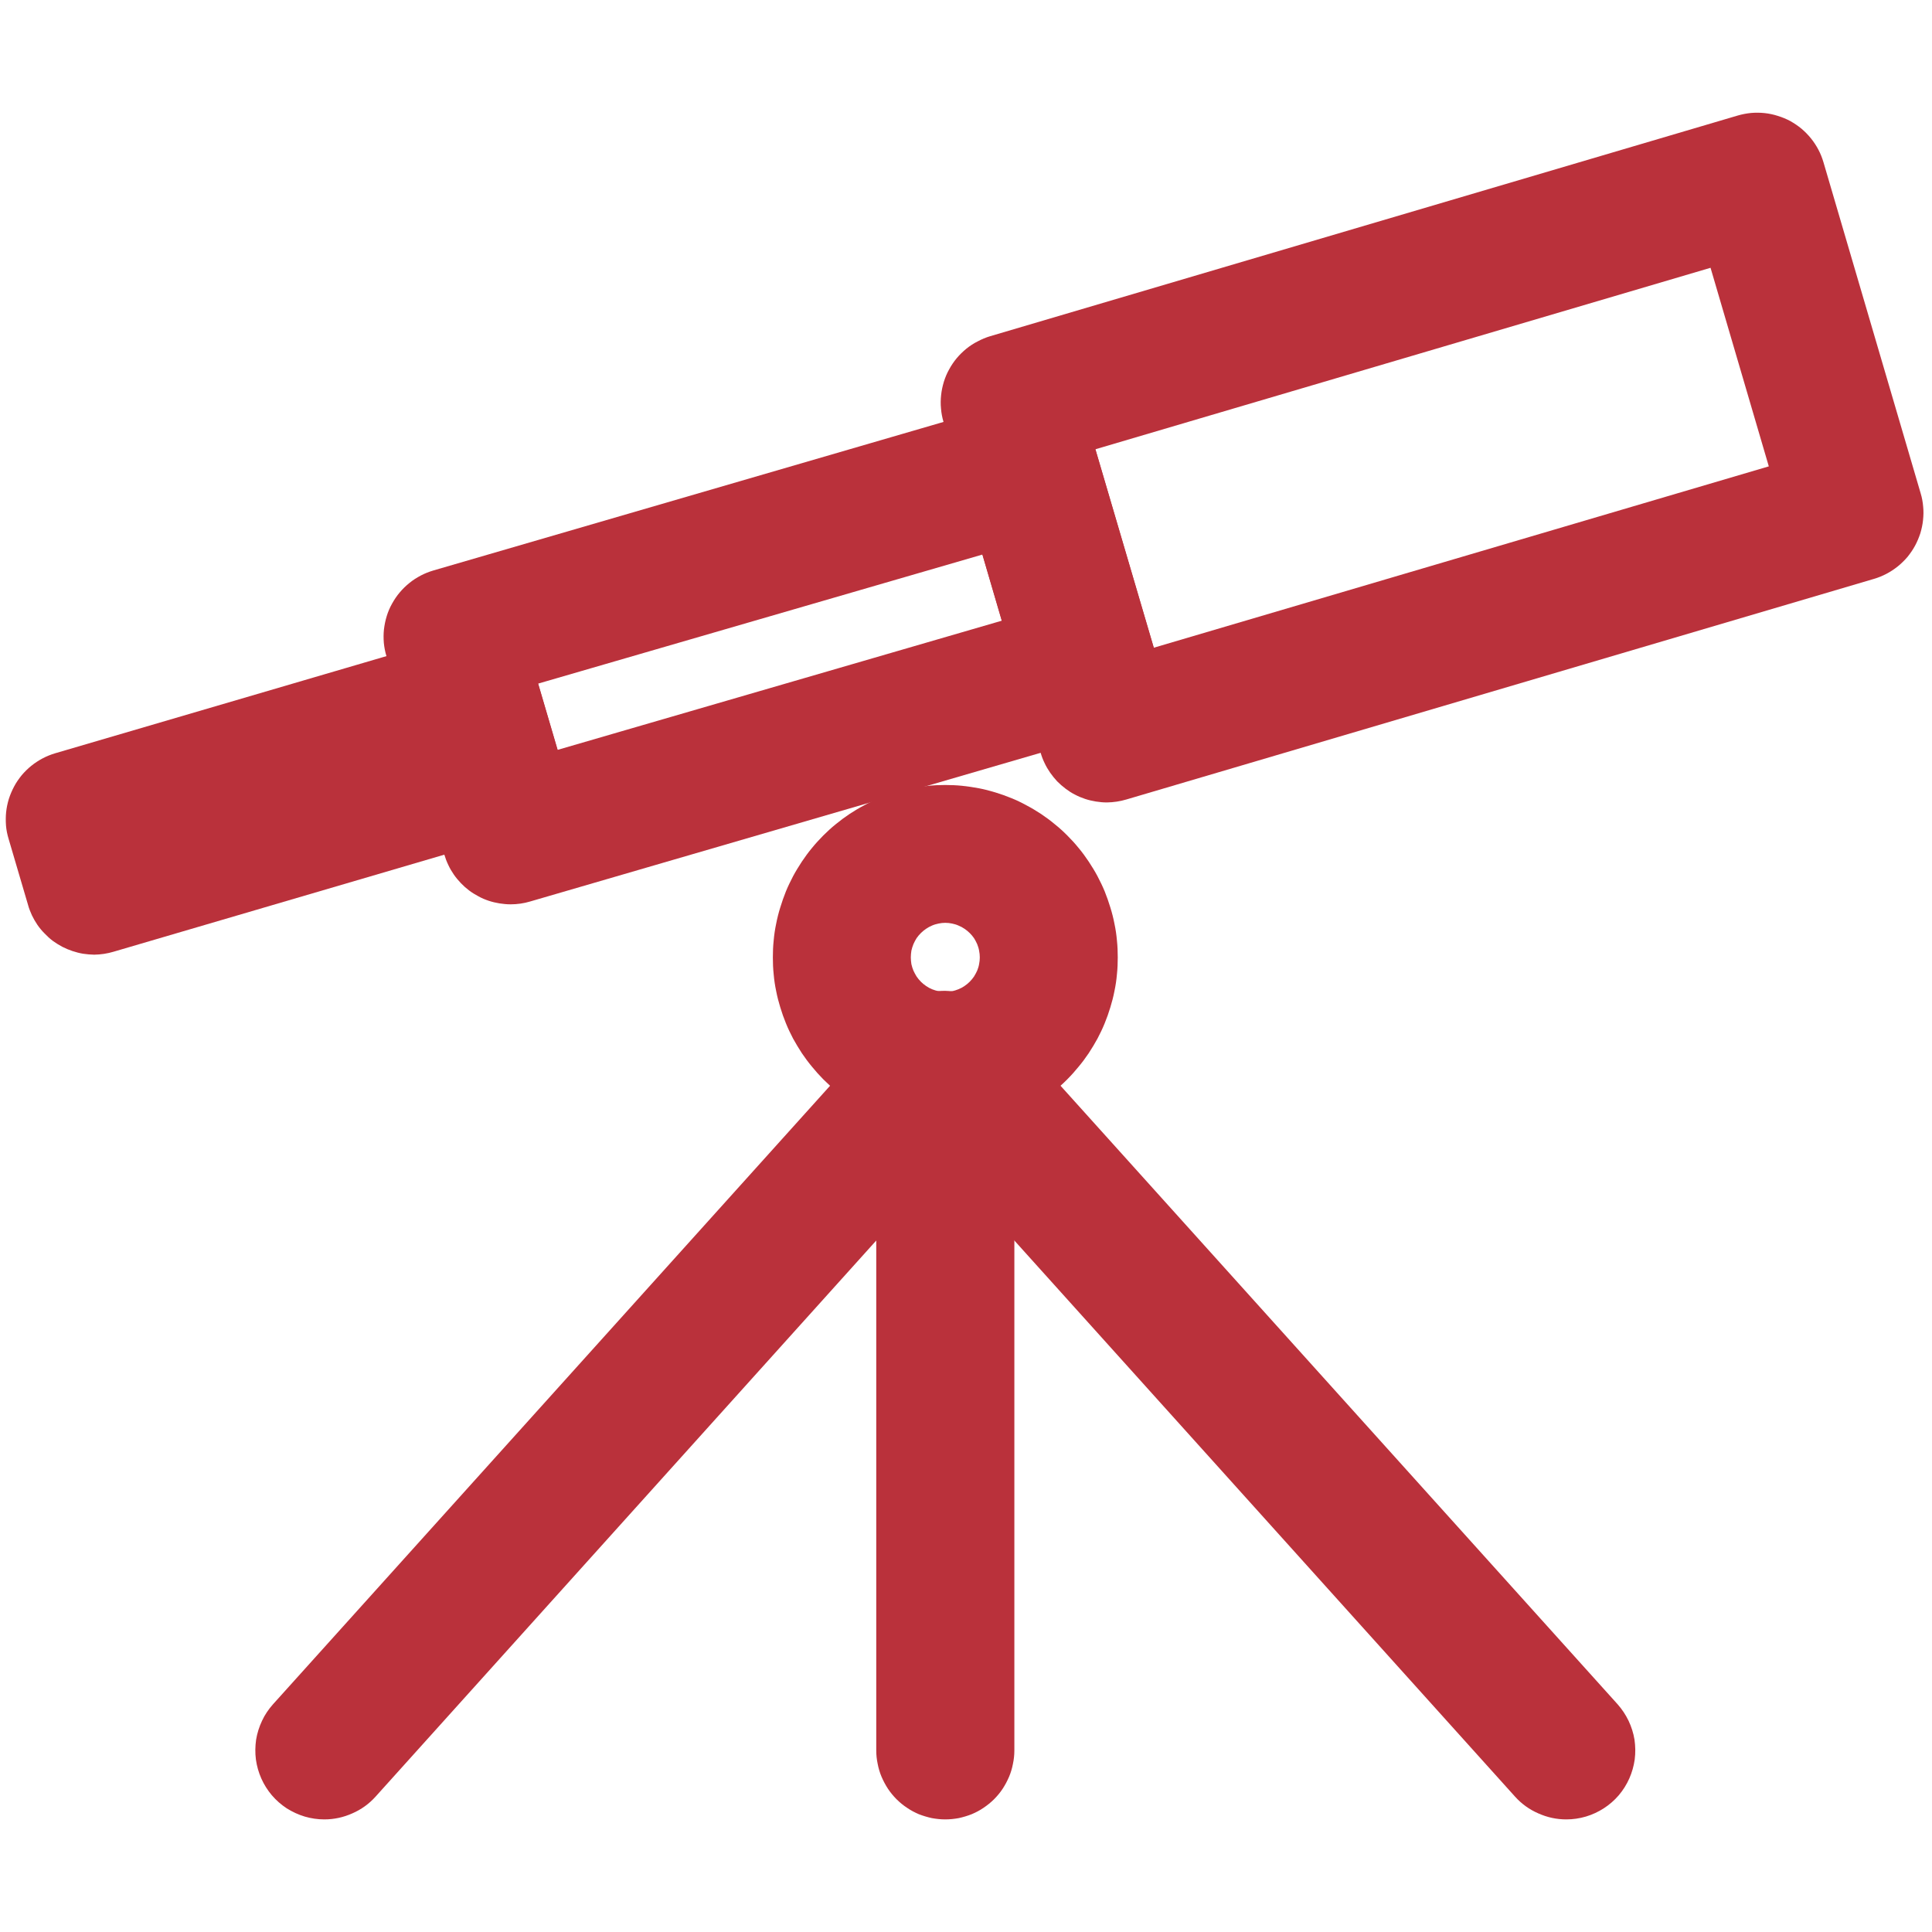 <?xml version="1.0" encoding="UTF-8"?>
<svg xmlns="http://www.w3.org/2000/svg" xmlns:xlink="http://www.w3.org/1999/xlink" width="64px" height="64px" viewBox="0 0 64 64" version="1.1">
<g id="surface1">
<path style=" stroke:none;fill-rule:nonzero;fill:rgb(72.941%,19.216%,23.137%);fill-opacity:1;" d="M 10.742 60.27 C 10.523 60.27 10.305 60.238 10.094 60.176 C 9.883 60.113 9.684 60.02 9.496 59.902 C 9.312 59.781 9.148 59.637 9.004 59.469 C 8.863 59.301 8.746 59.117 8.656 58.914 C 8.566 58.711 8.508 58.504 8.477 58.285 C 8.449 58.066 8.453 57.848 8.484 57.629 C 8.52 57.41 8.586 57.203 8.68 57.004 C 8.773 56.801 8.898 56.621 9.043 56.457 L 29.617 33.613 C 29.691 33.527 29.777 33.449 29.863 33.375 C 29.953 33.301 30.047 33.238 30.145 33.18 C 30.246 33.121 30.348 33.07 30.453 33.023 C 30.559 32.98 30.668 32.949 30.781 32.922 C 30.895 32.895 31.008 32.875 31.121 32.867 C 31.234 32.855 31.348 32.855 31.465 32.863 C 31.578 32.871 31.691 32.887 31.805 32.91 C 31.918 32.934 32.027 32.969 32.133 33.008 C 32.242 33.051 32.344 33.098 32.445 33.156 C 32.543 33.211 32.637 33.277 32.73 33.348 C 32.82 33.418 32.902 33.496 32.984 33.578 C 33.062 33.664 33.133 33.754 33.199 33.848 C 33.262 33.941 33.32 34.043 33.371 34.145 C 33.422 34.246 33.461 34.355 33.496 34.465 C 33.531 34.574 33.559 34.684 33.574 34.797 C 33.59 34.91 33.602 35.027 33.602 35.141 L 33.602 57.984 C 33.602 58.137 33.586 58.285 33.555 58.43 C 33.527 58.578 33.484 58.723 33.426 58.859 C 33.367 58.996 33.297 59.129 33.215 59.254 C 33.133 59.379 33.035 59.496 32.93 59.602 C 32.824 59.707 32.707 59.801 32.586 59.883 C 32.461 59.969 32.328 60.039 32.188 60.098 C 32.051 60.152 31.906 60.195 31.762 60.227 C 31.613 60.254 31.465 60.27 31.312 60.27 C 31.164 60.27 31.016 60.254 30.867 60.227 C 30.723 60.195 30.578 60.152 30.438 60.098 C 30.301 60.039 30.168 59.969 30.043 59.883 C 29.918 59.801 29.805 59.707 29.699 59.602 C 29.594 59.496 29.496 59.379 29.414 59.254 C 29.332 59.129 29.262 58.996 29.203 58.859 C 29.145 58.723 29.102 58.578 29.074 58.43 C 29.043 58.285 29.027 58.137 29.027 57.984 L 29.027 41.094 L 12.441 59.516 C 12.227 59.754 11.969 59.941 11.672 60.07 C 11.375 60.203 11.066 60.27 10.742 60.27 Z M 10.742 60.27 "/>
<path style=" stroke:none;fill-rule:nonzero;fill:rgb(72.941%,19.216%,23.137%);fill-opacity:1;" d="M 51.887 60.27 C 51.562 60.27 51.254 60.203 50.957 60.07 C 50.66 59.941 50.402 59.754 50.188 59.516 L 29.617 36.668 C 29.512 36.559 29.422 36.438 29.34 36.309 C 29.262 36.18 29.195 36.043 29.141 35.902 C 29.09 35.758 29.051 35.613 29.027 35.465 C 29.004 35.312 28.992 35.16 29 35.012 C 29.008 34.859 29.027 34.711 29.066 34.562 C 29.102 34.414 29.152 34.273 29.215 34.133 C 29.281 33.996 29.359 33.867 29.449 33.746 C 29.539 33.625 29.641 33.512 29.754 33.41 C 29.867 33.309 29.988 33.219 30.121 33.141 C 30.25 33.062 30.387 33 30.531 32.949 C 30.676 32.902 30.82 32.867 30.973 32.844 C 31.125 32.824 31.273 32.816 31.426 32.828 C 31.578 32.836 31.727 32.863 31.875 32.902 C 32.02 32.941 32.164 32.992 32.297 33.062 C 32.434 33.129 32.562 33.207 32.684 33.301 C 32.805 33.395 32.914 33.496 33.012 33.613 L 53.586 56.457 C 53.73 56.621 53.852 56.801 53.949 57.004 C 54.043 57.203 54.109 57.41 54.145 57.629 C 54.176 57.848 54.18 58.066 54.152 58.285 C 54.121 58.504 54.062 58.711 53.973 58.914 C 53.883 59.117 53.766 59.301 53.625 59.469 C 53.48 59.637 53.316 59.781 53.129 59.902 C 52.945 60.02 52.746 60.113 52.535 60.176 C 52.324 60.238 52.105 60.27 51.887 60.27 Z M 51.887 60.27 "/>
<path style=" stroke:none;fill-rule:nonzero;fill:rgb(72.941%,19.216%,23.137%);fill-opacity:1;" d="M 31.312 37.426 C 31.129 37.426 30.941 37.418 30.754 37.398 C 30.566 37.379 30.383 37.352 30.199 37.316 C 30.016 37.281 29.836 37.234 29.656 37.18 C 29.477 37.125 29.301 37.062 29.129 36.992 C 28.953 36.918 28.785 36.84 28.621 36.75 C 28.457 36.664 28.297 36.566 28.141 36.465 C 27.984 36.359 27.836 36.246 27.688 36.129 C 27.543 36.012 27.406 35.887 27.273 35.754 C 27.141 35.621 27.016 35.48 26.898 35.336 C 26.777 35.191 26.668 35.043 26.562 34.887 C 26.461 34.73 26.363 34.57 26.273 34.406 C 26.188 34.242 26.105 34.074 26.035 33.898 C 25.965 33.727 25.902 33.551 25.848 33.371 C 25.793 33.191 25.746 33.012 25.711 32.828 C 25.672 32.645 25.645 32.461 25.629 32.273 C 25.609 32.09 25.602 31.902 25.602 31.715 C 25.602 31.527 25.609 31.34 25.629 31.156 C 25.645 30.969 25.672 30.785 25.711 30.602 C 25.746 30.418 25.793 30.234 25.848 30.059 C 25.902 29.879 25.965 29.703 26.035 29.527 C 26.105 29.355 26.188 29.188 26.273 29.023 C 26.363 28.855 26.461 28.699 26.562 28.543 C 26.668 28.387 26.777 28.234 26.898 28.09 C 27.016 27.945 27.141 27.809 27.273 27.676 C 27.406 27.543 27.543 27.418 27.688 27.301 C 27.836 27.18 27.984 27.07 28.141 26.965 C 28.297 26.863 28.457 26.766 28.621 26.68 C 28.785 26.59 28.953 26.508 29.129 26.438 C 29.301 26.367 29.477 26.305 29.656 26.25 C 29.836 26.195 30.016 26.148 30.199 26.113 C 30.383 26.078 30.566 26.051 30.754 26.031 C 30.941 26.012 31.129 26.004 31.312 26.004 C 31.5 26.004 31.688 26.012 31.875 26.031 C 32.062 26.051 32.246 26.078 32.43 26.113 C 32.613 26.148 32.793 26.195 32.973 26.25 C 33.152 26.305 33.328 26.367 33.5 26.438 C 33.676 26.508 33.844 26.59 34.008 26.68 C 34.172 26.766 34.332 26.863 34.488 26.965 C 34.645 27.07 34.793 27.18 34.938 27.301 C 35.086 27.418 35.223 27.543 35.355 27.676 C 35.488 27.809 35.613 27.945 35.73 28.09 C 35.852 28.234 35.961 28.387 36.066 28.543 C 36.168 28.699 36.266 28.855 36.355 29.023 C 36.441 29.188 36.523 29.355 36.594 29.527 C 36.664 29.703 36.727 29.879 36.781 30.059 C 36.836 30.234 36.883 30.418 36.918 30.602 C 36.957 30.785 36.984 30.969 37 31.156 C 37.02 31.34 37.027 31.527 37.027 31.715 C 37.027 31.902 37.02 32.09 37 32.273 C 36.984 32.461 36.957 32.645 36.918 32.828 C 36.883 33.012 36.836 33.191 36.781 33.371 C 36.727 33.551 36.664 33.727 36.594 33.898 C 36.523 34.074 36.441 34.242 36.355 34.406 C 36.266 34.57 36.168 34.73 36.066 34.887 C 35.961 35.043 35.852 35.191 35.73 35.336 C 35.613 35.48 35.488 35.621 35.355 35.754 C 35.223 35.887 35.086 36.012 34.938 36.129 C 34.793 36.246 34.645 36.359 34.488 36.465 C 34.332 36.566 34.172 36.664 34.008 36.75 C 33.844 36.84 33.676 36.918 33.5 36.992 C 33.328 37.062 33.152 37.125 32.973 37.18 C 32.793 37.234 32.613 37.281 32.43 37.316 C 32.246 37.352 32.062 37.379 31.875 37.398 C 31.688 37.418 31.5 37.426 31.312 37.426 Z M 31.312 30.57 C 31.238 30.57 31.164 30.578 31.09 30.594 C 31.02 30.609 30.945 30.629 30.875 30.66 C 30.809 30.688 30.742 30.723 30.68 30.766 C 30.617 30.809 30.559 30.855 30.508 30.906 C 30.453 30.961 30.406 31.016 30.363 31.078 C 30.324 31.141 30.289 31.207 30.258 31.277 C 30.23 31.348 30.207 31.418 30.191 31.492 C 30.18 31.566 30.172 31.641 30.172 31.715 C 30.172 31.789 30.18 31.863 30.191 31.938 C 30.207 32.012 30.23 32.082 30.258 32.152 C 30.289 32.219 30.324 32.285 30.363 32.348 C 30.406 32.41 30.453 32.469 30.508 32.523 C 30.559 32.574 30.617 32.621 30.68 32.664 C 30.742 32.707 30.809 32.742 30.875 32.77 C 30.945 32.797 31.02 32.82 31.09 32.836 C 31.164 32.848 31.238 32.855 31.312 32.855 C 31.391 32.855 31.465 32.848 31.539 32.836 C 31.609 32.82 31.684 32.797 31.75 32.77 C 31.82 32.742 31.887 32.707 31.949 32.664 C 32.012 32.621 32.07 32.574 32.121 32.523 C 32.176 32.469 32.223 32.41 32.266 32.348 C 32.305 32.285 32.34 32.219 32.371 32.152 C 32.398 32.082 32.422 32.012 32.434 31.938 C 32.449 31.863 32.457 31.789 32.457 31.715 C 32.457 31.641 32.449 31.566 32.434 31.492 C 32.422 31.418 32.398 31.348 32.371 31.277 C 32.34 31.207 32.305 31.141 32.266 31.078 C 32.223 31.016 32.176 30.961 32.121 30.906 C 32.07 30.855 32.012 30.809 31.949 30.766 C 31.887 30.723 31.82 30.688 31.75 30.66 C 31.684 30.629 31.609 30.609 31.539 30.594 C 31.465 30.578 31.391 30.57 31.312 30.57 Z M 31.312 30.57 "/>
<path style=" stroke:none;fill-rule:nonzero;fill:rgb(72.941%,19.216%,23.137%);fill-opacity:1;" d="M 36.668 26.582 C 36.543 26.582 36.422 26.57 36.301 26.551 C 36.18 26.531 36.062 26.504 35.945 26.465 C 35.828 26.426 35.715 26.379 35.605 26.32 C 35.496 26.266 35.395 26.199 35.297 26.125 C 35.199 26.051 35.105 25.969 35.02 25.883 C 34.938 25.793 34.859 25.699 34.789 25.598 C 34.719 25.496 34.656 25.391 34.605 25.281 C 34.551 25.172 34.508 25.059 34.473 24.938 L 31.254 13.973 C 31.211 13.828 31.184 13.684 31.172 13.535 C 31.156 13.383 31.16 13.234 31.176 13.086 C 31.191 12.938 31.223 12.793 31.266 12.648 C 31.312 12.504 31.367 12.367 31.441 12.238 C 31.512 12.105 31.598 11.98 31.691 11.867 C 31.789 11.75 31.895 11.648 32.012 11.551 C 32.129 11.457 32.254 11.375 32.387 11.309 C 32.52 11.238 32.656 11.18 32.801 11.137 L 57.562 3.828 C 57.707 3.785 57.855 3.758 58.004 3.742 C 58.152 3.73 58.305 3.73 58.453 3.746 C 58.602 3.762 58.75 3.793 58.895 3.84 C 59.035 3.883 59.176 3.941 59.309 4.012 C 59.438 4.086 59.562 4.168 59.68 4.266 C 59.793 4.363 59.898 4.469 59.992 4.586 C 60.086 4.703 60.168 4.828 60.238 4.961 C 60.309 5.094 60.363 5.234 60.406 5.379 L 63.625 16.344 C 63.668 16.484 63.695 16.633 63.707 16.781 C 63.723 16.93 63.719 17.078 63.703 17.23 C 63.688 17.379 63.656 17.523 63.613 17.668 C 63.566 17.809 63.508 17.949 63.438 18.078 C 63.367 18.211 63.281 18.332 63.188 18.449 C 63.09 18.562 62.984 18.668 62.867 18.762 C 62.75 18.855 62.625 18.938 62.492 19.008 C 62.359 19.078 62.223 19.133 62.078 19.176 L 37.312 26.484 C 37.102 26.547 36.887 26.578 36.668 26.582 Z M 36.285 14.883 L 38.219 21.457 L 58.594 15.449 L 56.664 8.871 Z M 36.285 14.883 "/>
<path style=" stroke:none;fill-rule:nonzero;fill:rgb(72.941%,19.216%,23.137%);fill-opacity:1;" d="M 16.914 29.957 C 16.793 29.957 16.668 29.945 16.547 29.926 C 16.426 29.906 16.309 29.879 16.191 29.84 C 16.074 29.801 15.961 29.754 15.855 29.695 C 15.746 29.637 15.641 29.574 15.543 29.5 C 15.445 29.426 15.352 29.344 15.27 29.258 C 15.184 29.168 15.105 29.074 15.035 28.973 C 14.965 28.871 14.902 28.766 14.852 28.656 C 14.797 28.543 14.754 28.43 14.719 28.312 L 12.801 21.734 C 12.758 21.594 12.73 21.445 12.715 21.297 C 12.703 21.145 12.703 20.996 12.719 20.848 C 12.738 20.699 12.766 20.551 12.812 20.406 C 12.855 20.266 12.914 20.125 12.988 19.996 C 13.062 19.863 13.145 19.738 13.242 19.625 C 13.34 19.508 13.445 19.406 13.562 19.312 C 13.68 19.215 13.805 19.137 13.938 19.066 C 14.07 18.996 14.211 18.941 14.355 18.898 L 33.457 13.336 C 33.602 13.293 33.746 13.266 33.895 13.254 C 34.043 13.242 34.195 13.242 34.344 13.258 C 34.492 13.273 34.637 13.305 34.781 13.352 C 34.926 13.395 35.062 13.453 35.191 13.523 C 35.324 13.598 35.445 13.68 35.562 13.777 C 35.676 13.875 35.781 13.98 35.875 14.098 C 35.969 14.215 36.051 14.34 36.121 14.469 C 36.191 14.602 36.246 14.742 36.289 14.887 L 38.223 21.461 C 38.266 21.605 38.293 21.75 38.305 21.898 C 38.32 22.051 38.316 22.199 38.301 22.348 C 38.285 22.496 38.254 22.645 38.211 22.789 C 38.164 22.93 38.105 23.066 38.035 23.199 C 37.961 23.332 37.879 23.457 37.781 23.57 C 37.684 23.684 37.578 23.789 37.461 23.883 C 37.344 23.977 37.219 24.059 37.086 24.129 C 36.953 24.199 36.812 24.254 36.672 24.297 L 17.562 29.863 C 17.352 29.926 17.133 29.957 16.914 29.957 Z M 17.828 22.645 L 18.473 24.84 L 33.184 20.562 L 32.543 18.371 Z M 17.828 22.645 "/>
<path style=" stroke:none;fill-rule:nonzero;fill:rgb(72.941%,19.216%,23.137%);fill-opacity:1;" d="M 3.121 31.625 C 2.996 31.621 2.875 31.613 2.754 31.594 C 2.633 31.574 2.516 31.543 2.398 31.504 C 2.281 31.465 2.168 31.418 2.062 31.363 C 1.953 31.305 1.848 31.238 1.75 31.168 C 1.652 31.094 1.562 31.012 1.477 30.922 C 1.391 30.836 1.312 30.742 1.242 30.641 C 1.172 30.539 1.113 30.434 1.059 30.324 C 1.008 30.211 0.961 30.098 0.93 29.98 L 0.285 27.789 C 0.242 27.645 0.211 27.5 0.199 27.352 C 0.188 27.199 0.188 27.051 0.203 26.902 C 0.219 26.754 0.25 26.605 0.293 26.465 C 0.34 26.32 0.398 26.184 0.469 26.051 C 0.539 25.918 0.625 25.797 0.719 25.68 C 0.816 25.566 0.922 25.461 1.039 25.367 C 1.156 25.273 1.281 25.191 1.414 25.121 C 1.547 25.051 1.684 24.996 1.828 24.953 L 14.988 21.094 C 15.277 21.004 15.574 20.98 15.875 21.012 C 16.176 21.043 16.461 21.133 16.727 21.281 C 16.992 21.426 17.223 21.617 17.414 21.855 C 17.602 22.094 17.742 22.355 17.824 22.648 L 18.469 24.844 C 18.512 24.988 18.539 25.133 18.551 25.281 C 18.562 25.43 18.562 25.578 18.543 25.73 C 18.527 25.879 18.496 26.023 18.453 26.164 C 18.406 26.309 18.348 26.445 18.273 26.578 C 18.203 26.707 18.121 26.832 18.023 26.945 C 17.926 27.059 17.82 27.164 17.703 27.258 C 17.586 27.352 17.461 27.434 17.328 27.504 C 17.195 27.57 17.059 27.625 16.914 27.668 L 3.762 31.527 C 3.551 31.59 3.34 31.621 3.121 31.625 Z M 3.121 31.625 "/>
</g>
</svg>
